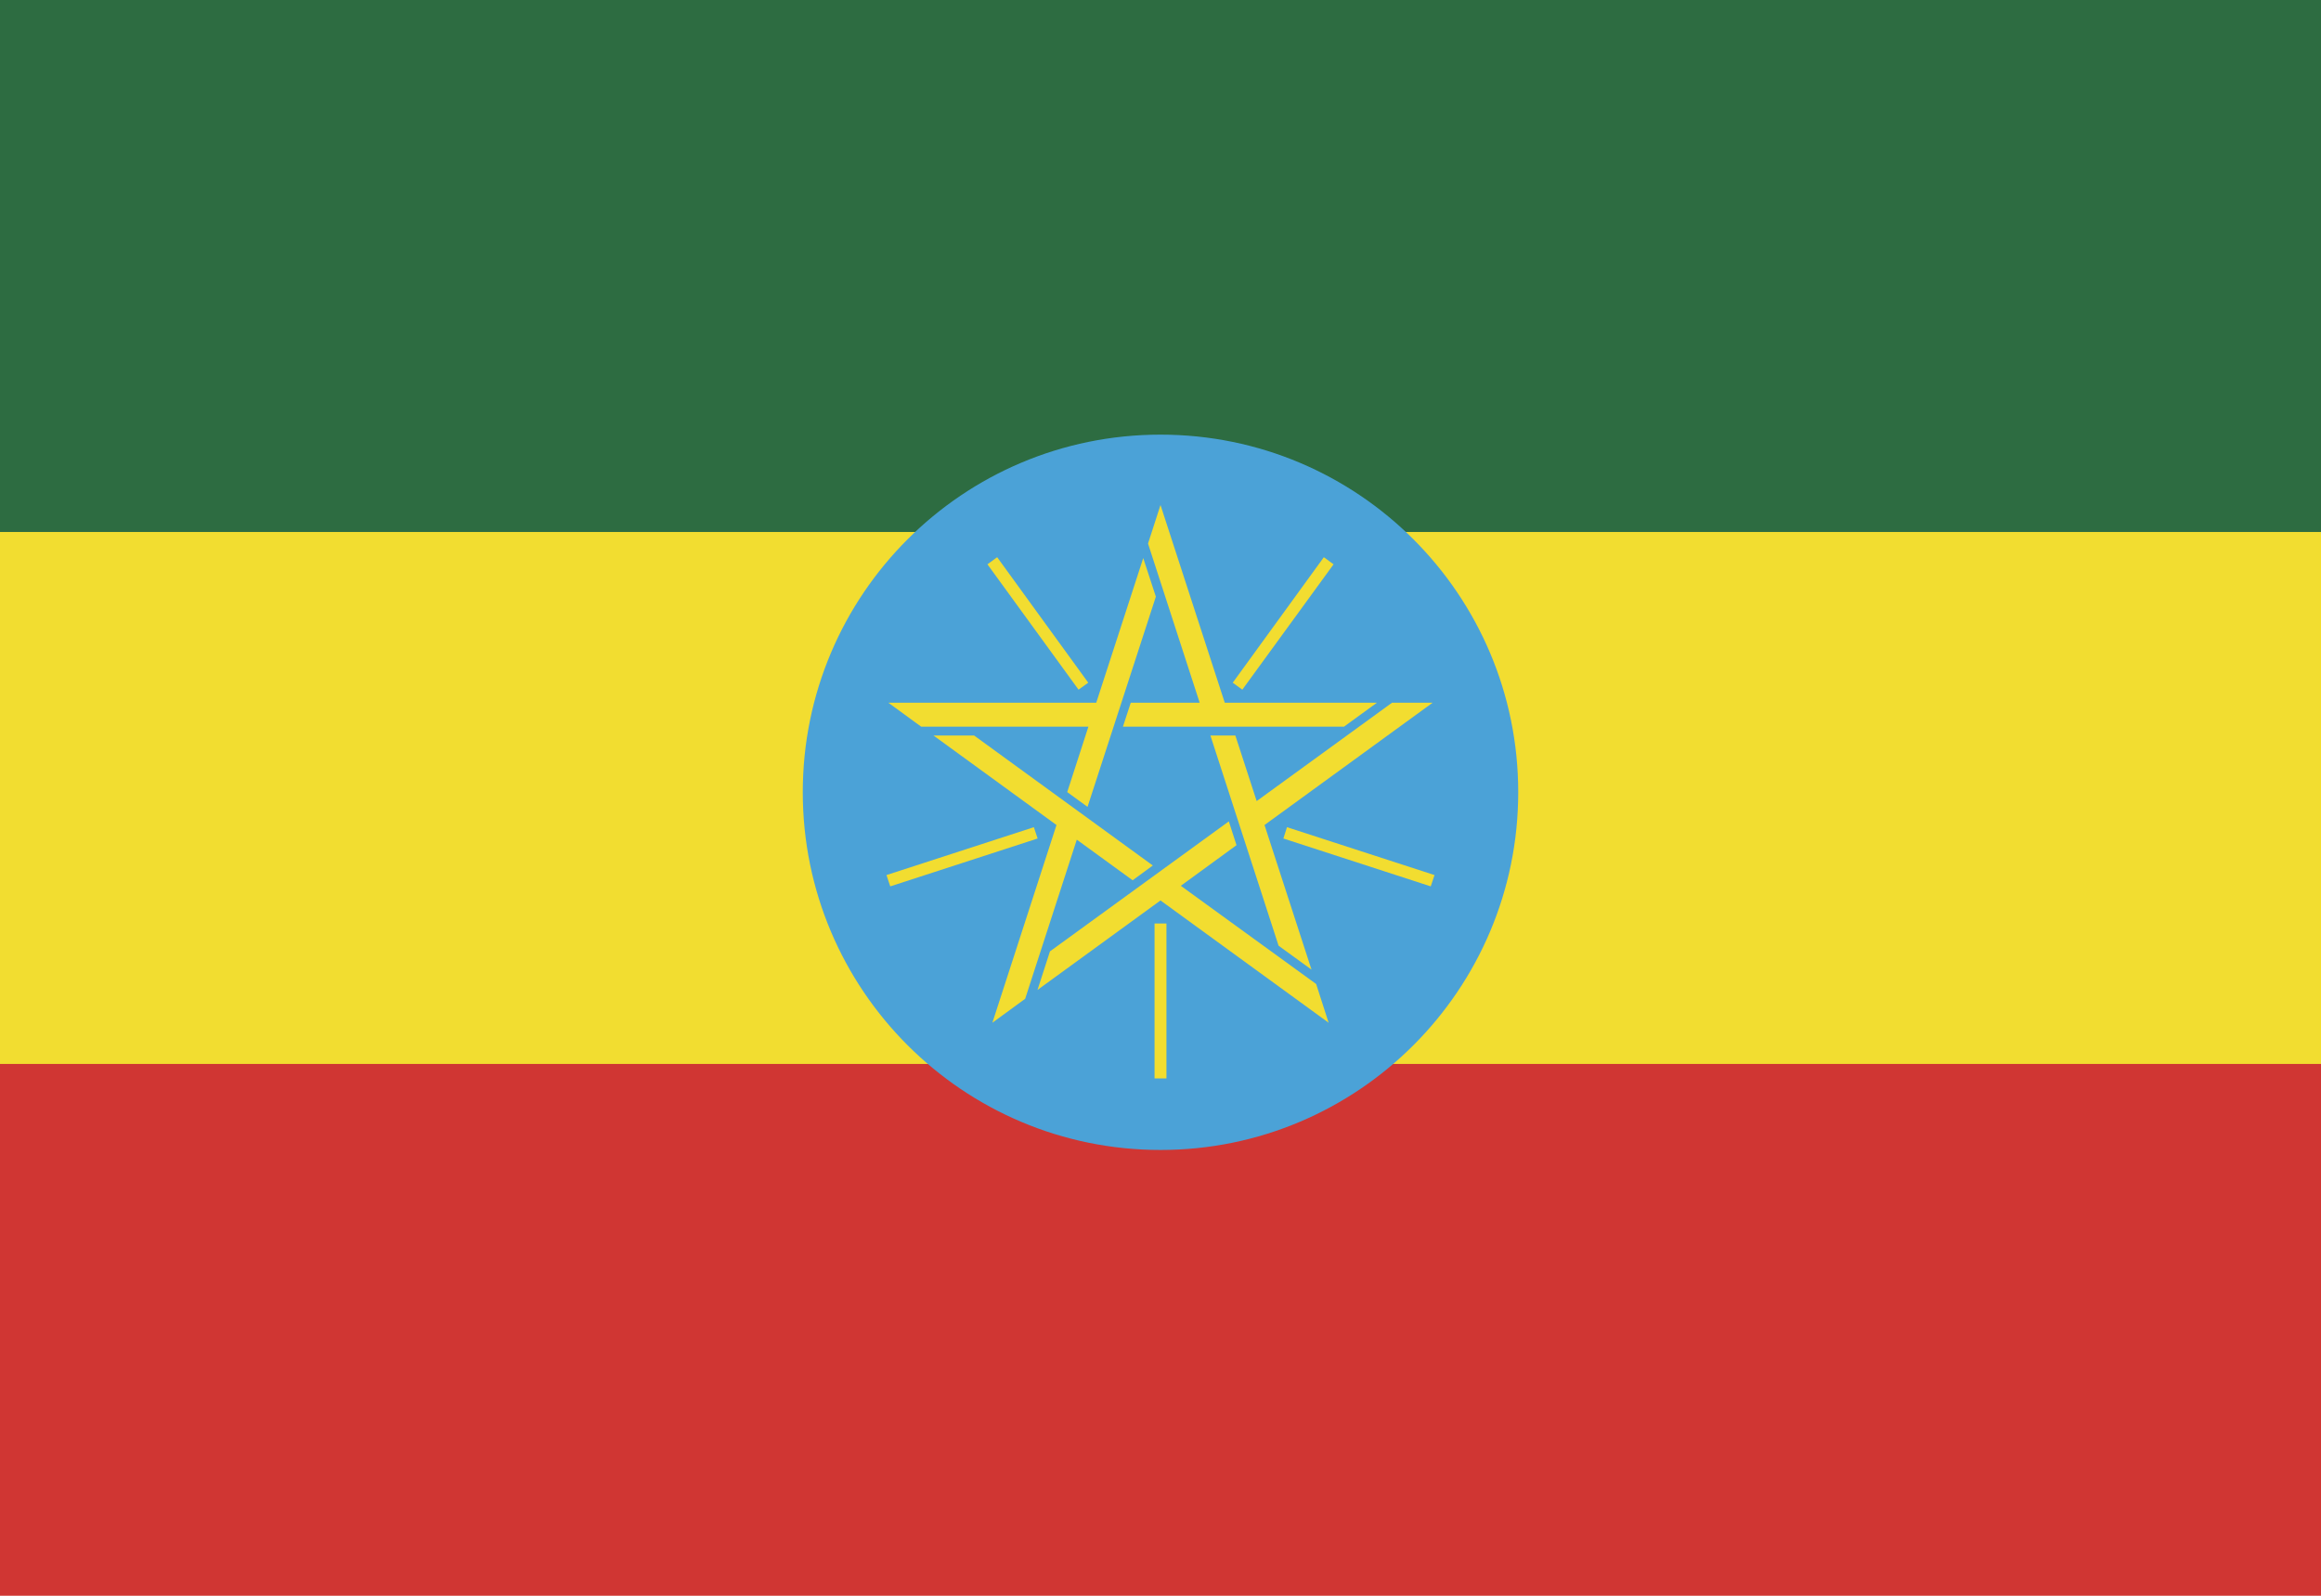 <?xml version="1.0" encoding="UTF-8"?>
<!DOCTYPE svg PUBLIC "-//W3C//DTD SVG 1.0//EN" "http://www.w3.org/TR/2001/REC-SVG-20010904/DTD/svg10.dtd">
<!-- Creator: CorelDRAW X6 -->
<svg xmlns="http://www.w3.org/2000/svg" xml:space="preserve" width="16px" height="11px" version="1.0" shape-rendering="geometricPrecision" text-rendering="geometricPrecision" image-rendering="optimizeQuality" fill-rule="evenodd" clip-rule="evenodd"
viewBox="0 0 16000 11000"
 xmlns:xlink="http://www.w3.org/1999/xlink">
 <g id="Layer_x0020_1">
  <polygon fill="#D03633" points="0,11000 16000,11000 16000,0 0,0 "/>
  <polygon fill="#F2DD30" points="0,7334 16000,7334 16000,0 0,0 "/>
  <polygon fill="#2D6C41" points="0,3667 16000,3667 16000,0 0,0 "/>
  <path fill="#4BA2D7" d="M10466 5461c0,1362 -1104,2466 -2466,2466 -1362,0 -2466,-1104 -2466,-2466 0,-1362 1104,-2465 2466,-2465 1362,0 2466,1103 2466,2465l0 0z"/>
  <path fill="#F2DD30" d="M6124 4844l1433 0 324 -997 87 266 -471 1449 -140 -102 146 -451 -1153 0 -226 -165zm717 2206l442 -1363 -848 -617 280 0 1232 896 -139 102 -385 -280 -356 1097 -226 165zm2318 0l-1159 -843 -848 617 86 -266 1233 -896 53 164 -384 280 933 677 86 267zm717 -2206l-1159 843 324 997 -227 -165 -470 -1449 172 0 147 452 933 -678 280 0zm-1876 -1363l443 1363 1049 0 -227 165 -1524 0 54 -165 475 0 -356 -1097 86 -266z"/>
  <path fill="black" d="M8000 6366l0 1068 0 -1068zm-860 -625l-1016 330 1016 -330zm328 -1011l-627 -864 627 864zm1063 0l628 -864 -628 864zm329 1011l1016 330 -1016 -330z"/>
  <path fill="#F2DD30" d="M8041 7434l-82 0 0 -1068 82 0 0 1068zm1822 -1324l-1016 -330 25 -78 1017 330 -26 78zm-3726 0l-26 -78 1016 -330 26 78 -1016 330zm2427 -1356l-66 -48 628 -865 67 49 -629 864zm-1129 0l-628 -864 67 -49 628 865 -67 48z"/>
 </g>
</svg>
